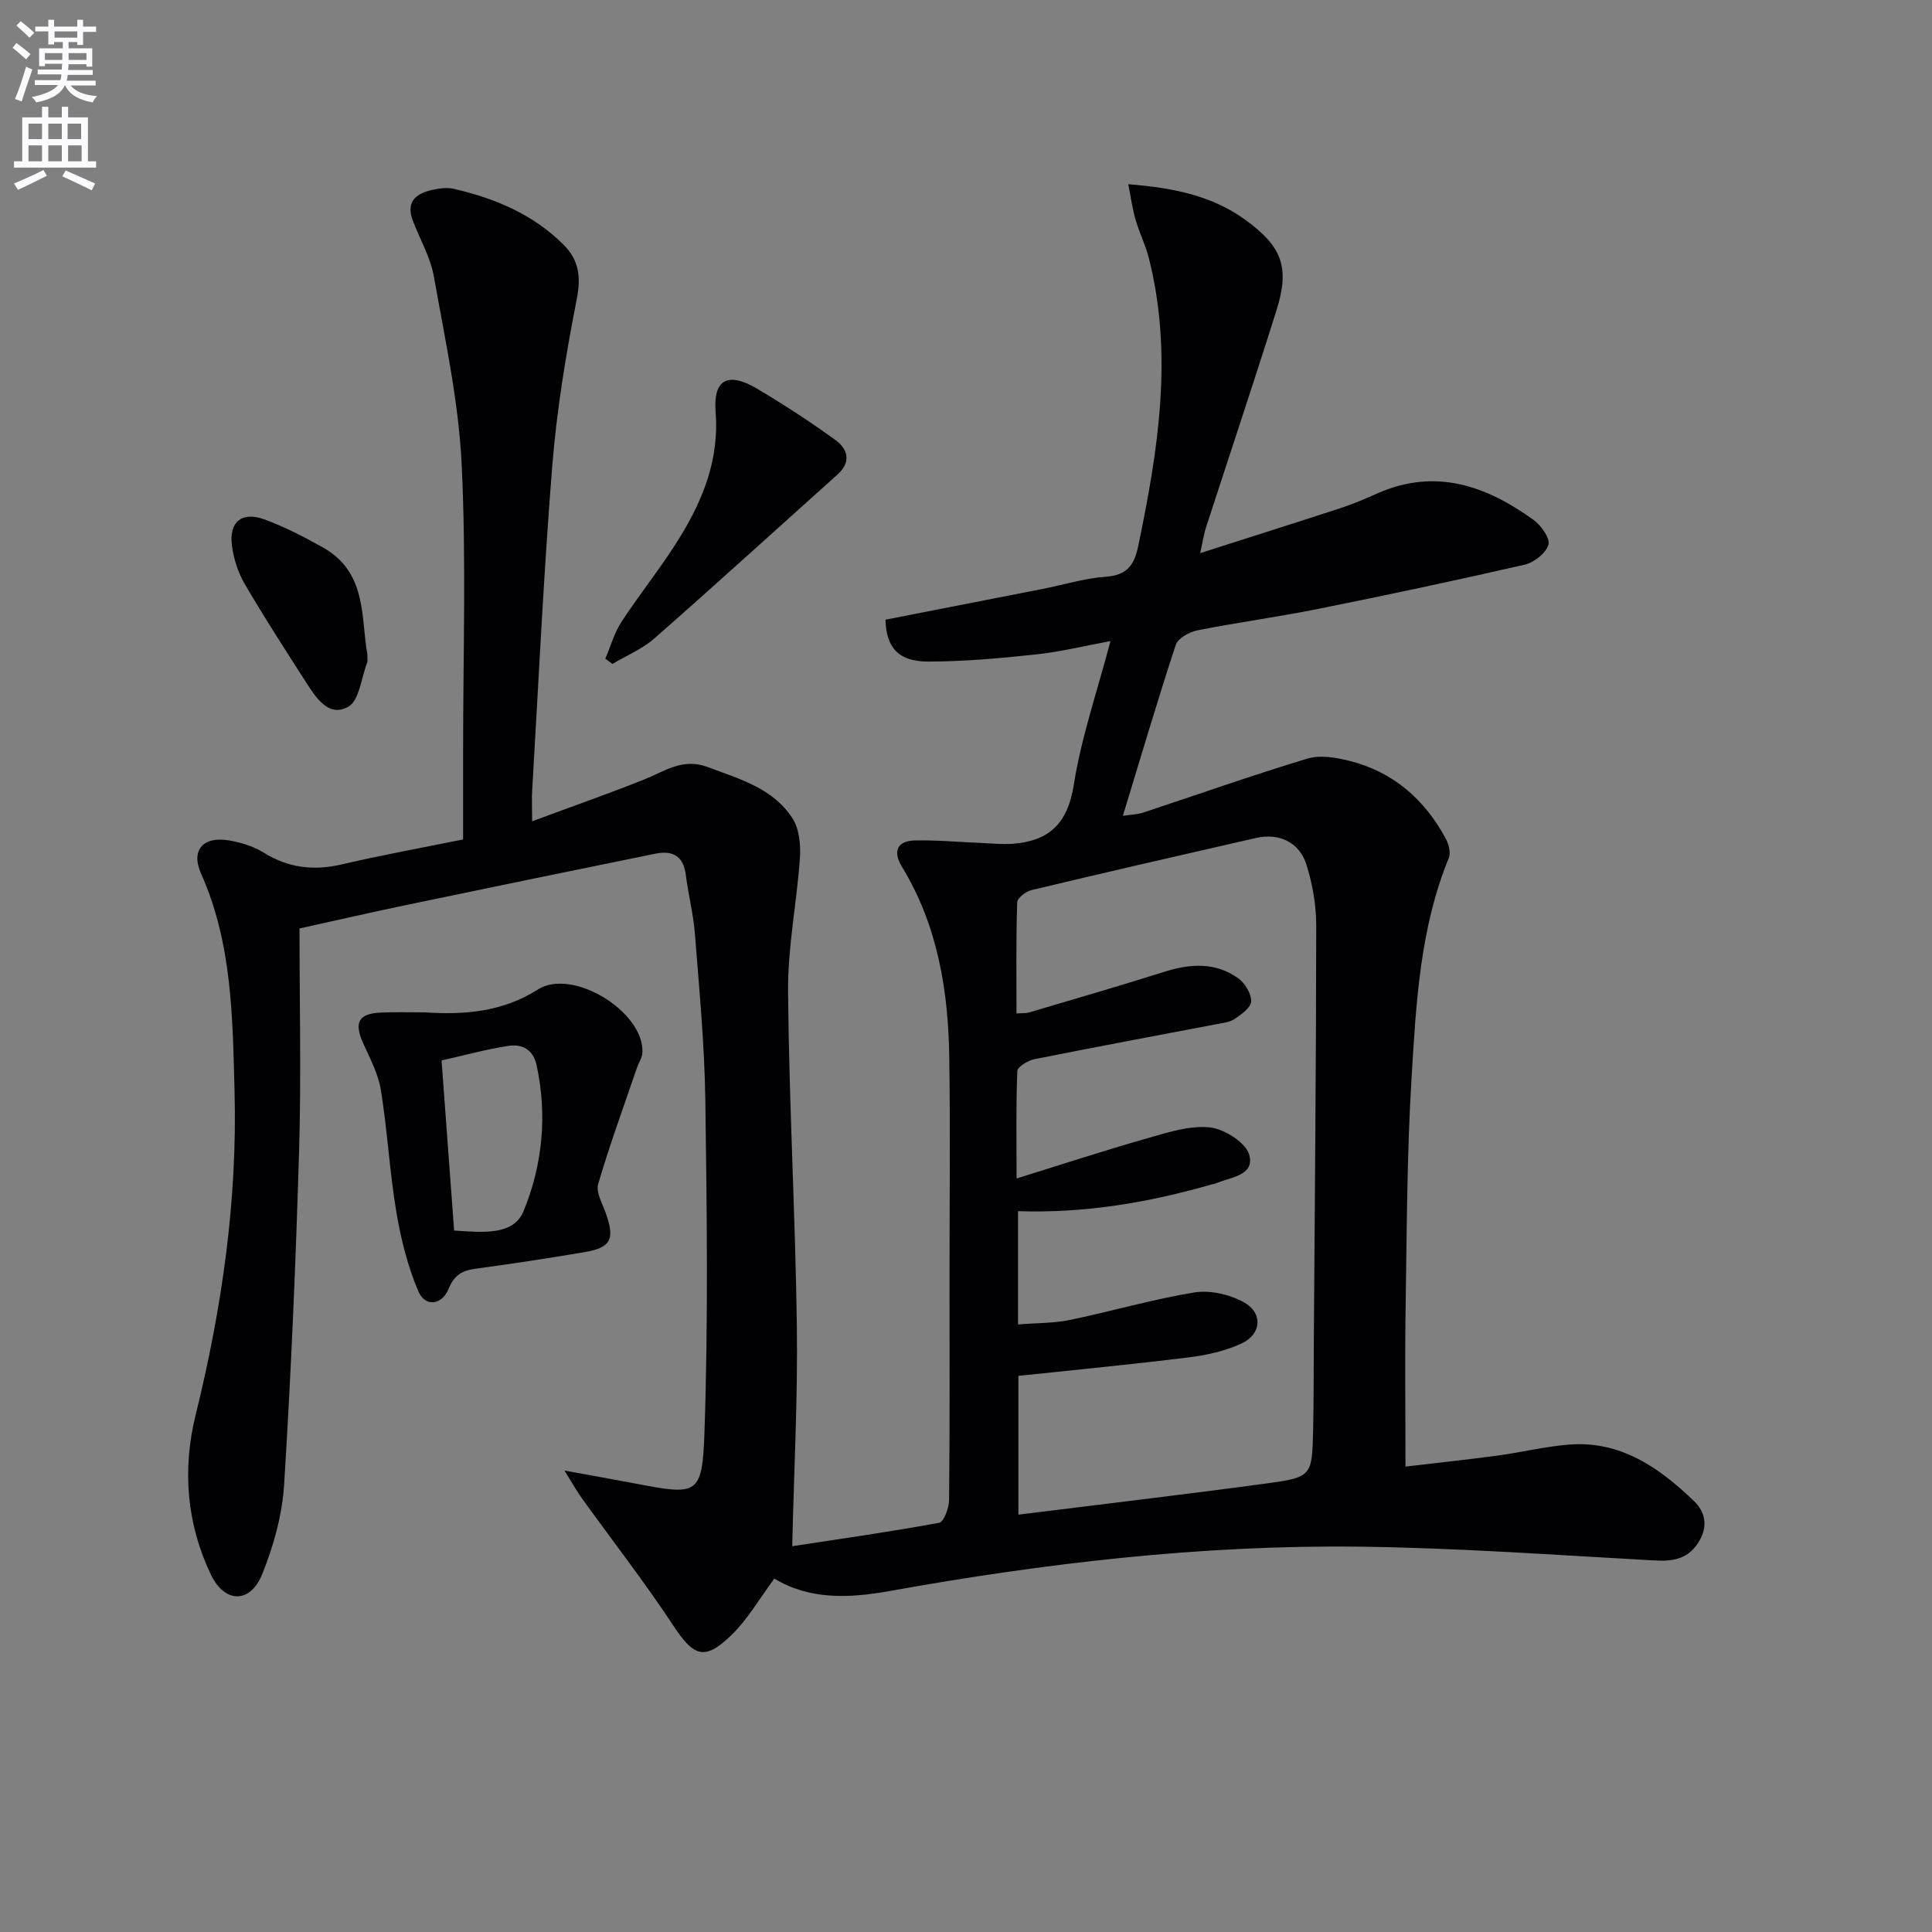 <svg enable-background="new 0 0 400 400" viewBox="0 0 400 400" xmlns="http://www.w3.org/2000/svg"><rect x="0" y="0" width="400" height="400" fill="#808080" stroke="none"/><path d="m2.6 9.9.8-1c.9.7 1.9 1.4 2.9 2.3l-.9 1.1c-1.1-1-2-1.8-2.8-2.4zm.5 10.6c.9-2.1 1.6-4.3 2.3-6.7.4.2.8.4 1.3.6-.7 2.1-1.5 4.3-2.2 6.6zm.3-15.2.9-.9c1 .8 2 1.6 2.8 2.4l-1 1c-.9-.9-1.8-1.7-2.7-2.5zm12.6-1.2h1.2v1.4h2.7v1.1h-2.7v2.7h-1.2v-.6h-1.8v1.3h4.9v3.8h-1.2v-.5h-3.7c0 .4-.1.9-.1 1.2h5.1v1h-5.2c0 .5-.1.9-.2 1.2h6v1h-5.2c1.1 1.3 2.9 2 5.5 2.2-.4.4-.7.8-.9 1.3-2.9-.5-4.8-1.6-5.7-3.5h-.1c-.8 1.7-2.7 2.9-5.9 3.5-.2-.4-.6-.8-.9-1.1 2.8-.6 4.6-1.4 5.4-2.5h-4.8v-1h5.3c.1-.3.2-.7.2-1.2h-4.9v-1h5c0-.4 0-.8.1-1.2h-3.6v.5h-1.2v-3.7h4.9v-1.3h-1.8v.5h-1.2v-2.7h-2.7v-1h2.7v-1.4h1.2v1.4h4.8zm-6.7 8.3h3.6c0-.4 0-.9 0-1.4h-3.6zm1.9-4.6h4.8v-1.3h-4.7v1.3zm6.7 3.2h-3.7v1.4h3.7z" fill="#fbfafc"/><path d="m8.7 22.1h1.3v2.2h2.8v-2.2h1.3v2.2h4.1v9.1h1.7v1.3h-17v-1.3h1.7v-9.1h4.1zm.3 13.1.7 1.2c-1.8.9-3.8 1.9-6 2.9-.2-.4-.5-.8-.8-1.3 2.3-1 4.4-1.9 6.1-2.8zm-3.1-6.4h2.8v-3.2h-2.8zm0 4.6h2.8v-3.3h-2.8zm4.1-4.6h2.8v-3.2h-2.8zm0 4.6h2.8v-3.3h-2.8zm3.6 1.9c2.1.9 4.1 1.8 6.1 2.7l-.7 1.4c-2.2-1.1-4.2-2-6.1-2.9zm3.2-9.7h-2.8v3.2h2.8zm-2.7 7.8h2.8v-3.3h-2.8z" fill="#fbfafc"/><g fill="#010104"><path d="m95.88 173.8c0-6.54 0-12.19 0-17.85-.01-19.96.67-39.95-.3-59.86-.63-13-3.46-25.91-5.74-38.79-.71-4-2.88-7.73-4.36-11.59-1.5-3.89.59-5.63 3.99-6.39 1.44-.32 3.05-.55 4.45-.23 8.53 1.96 16.43 5.26 22.76 11.58 3.22 3.22 3.63 6.69 2.72 11.33-2.24 11.38-4.13 22.89-5.06 34.44-1.79 22.36-2.83 44.79-4.16 67.19-.1 1.63-.01 3.28-.01 6.41 8.25-3.06 15.81-5.71 23.24-8.67 4.24-1.69 7.91-4.51 13.11-2.56 6.59 2.47 13.5 4.37 17.54 10.59 1.41 2.17 1.74 5.46 1.56 8.17-.63 9.26-2.54 18.49-2.46 27.72.2 23.12 1.51 46.23 1.82 69.36.2 14.76-.59 29.53-.96 45.48 9.66-1.48 20.08-2.95 30.41-4.85.98-.18 2.05-3.08 2.07-4.73.16-15.5.09-31 .09-46.49 0-15 .16-30-.05-44.99-.19-13.93-2.38-27.44-9.81-39.63-1.84-3.02-1.15-5.34 2.65-5.43 4.47-.11 8.95.32 13.42.5 2.32.09 4.65.36 6.95.18 7.49-.58 11.31-4.22 12.56-12.17 1.54-9.78 4.83-19.28 7.6-29.79-5.48 1.01-10.39 2.23-15.38 2.76-7.41.79-14.88 1.47-22.32 1.48-6.16.01-8.74-2.86-8.88-8.67 10.77-2.11 21.63-4.23 32.49-6.36 4.38-.86 8.73-2.22 13.15-2.54 4.35-.31 5.85-2.36 6.68-6.31 4.12-19.78 7.29-39.56 2.21-59.65-.69-2.72-1.98-5.28-2.76-7.98-.66-2.28-.97-4.66-1.51-7.32 9.24.74 17.28 2.31 24.25 7.38 7.59 5.52 9.25 9.79 6.44 18.73-4.73 15.05-9.74 30-14.61 45.01-.4 1.23-.58 2.54-1.19 5.26 10.43-3.34 19.96-6.34 29.46-9.45 2.52-.83 4.96-1.92 7.4-2.99 11.96-5.21 22.43-1.48 32.19 5.58 1.56 1.13 3.45 3.81 3.05 5.13-.53 1.75-2.97 3.67-4.92 4.12-14.21 3.26-28.48 6.29-42.78 9.16-8.29 1.67-16.69 2.79-24.98 4.44-1.67.33-4.01 1.63-4.47 3-3.78 11.49-7.2 23.1-10.95 35.4 1.8-.27 3.05-.29 4.19-.67 11.33-3.74 22.59-7.73 34.01-11.18 2.61-.79 5.86-.24 8.63.45 9.08 2.25 15.6 7.95 20 16.08.63 1.15 1.1 2.95.65 4.05-5.99 14.59-6.77 30.11-7.71 45.48-.96 15.77-.98 31.61-1.23 47.42-.17 10.77-.03 21.55-.03 33.1 6.36-.75 12.72-1.43 19.07-2.28 4.93-.66 9.8-1.87 14.75-2.27 10.68-.86 18.69 4.74 25.9 11.68 2.26 2.18 2.96 5.03 1.16 8.18-2.14 3.75-5.27 4.35-9.27 4.13-20.42-1.12-40.84-2.62-61.27-2.86-32.67-.38-65.04 3.42-97.17 9.19-8.35 1.5-16.5 1.85-23.84-2.58-3.04 4.08-5.45 8.34-8.81 11.62-5.64 5.5-7.86 4.55-12.13-1.92-5.94-9.01-12.58-17.54-18.89-26.3-1.03-1.42-1.88-2.98-3.62-5.77 5.94 1.09 10.41 1.88 14.87 2.73 12.65 2.41 13.66 2.42 14.11-10.6.79-22.93.5-45.91.18-68.86-.16-11.45-1.26-22.9-2.15-34.34-.32-4.12-1.38-8.18-1.9-12.3-.5-3.91-2.77-5.06-6.27-4.35-17.22 3.51-34.43 7.05-51.63 10.64-7.27 1.52-14.51 3.18-22.07 4.85 0 15.5.36 30.66-.08 45.79-.68 23.11-1.66 46.21-3.1 69.28-.39 6.32-2.18 12.8-4.58 18.69-2.47 6.06-7.77 5.96-10.6-.01-5.01-10.54-5.94-21.71-3.14-33.05 5.43-22.04 8.66-44.34 8.05-67.07-.41-15.25-.49-30.57-6.93-44.98-2.2-4.93.49-7.84 5.89-6.86 2.41.43 4.94 1.18 6.99 2.46 5.12 3.19 10.35 3.85 16.19 2.5 8.18-1.91 16.48-3.42 25.18-5.18zm114.57 36.03c1.33-.1 2-.03 2.6-.21 9.37-2.78 18.76-5.49 28.08-8.44 5.36-1.69 10.55-1.99 15.25 1.38 1.39 1 2.7 3.17 2.66 4.77-.03 1.27-2.04 2.7-3.45 3.65-1.04.7-2.51.83-3.81 1.08-12.53 2.4-25.08 4.72-37.59 7.23-1.35.27-3.53 1.57-3.56 2.46-.3 7.06-.16 14.14-.16 22.24 9.67-3 18.3-5.83 27.02-8.31 4.25-1.21 8.8-2.71 13.02-2.26 3.03.32 7.53 3.22 8.17 5.77 1.07 4.27-4.1 4.55-7.14 5.89-.15.07-.33.04-.49.09-13.09 3.78-26.4 6.06-40.28 5.59v23.45c3.84-.31 7.38-.23 10.75-.93 8.61-1.78 17.08-4.28 25.74-5.69 3.26-.53 7.29.4 10.24 2.01 4.01 2.2 3.71 6.62-.44 8.55-3.38 1.57-7.23 2.42-10.95 2.88-11.66 1.45-23.37 2.56-35.26 3.83v28.73c17.42-2.17 34.38-4.16 51.3-6.45 9.49-1.29 9.5-1.52 9.72-11.12.13-5.99.1-11.99.14-17.99.2-28.8.48-57.59.5-86.39 0-4.23-.76-8.62-2.04-12.66-1.47-4.64-5.7-6.57-10.42-5.49-15.52 3.54-31.03 7.1-46.51 10.8-1.16.28-2.91 1.63-2.94 2.54-.25 7.56-.15 15.16-.15 23z"/><path d="m87.91 209.6c8.21.53 16.05-.05 23.42-4.72 7.21-4.58 22.02 4.59 21.68 13-.04 1.09-.78 2.14-1.15 3.23-2.73 7.99-5.63 15.92-8.01 24.01-.5 1.69.83 3.99 1.53 5.94 1.98 5.49 1.16 7.25-4.4 8.19-7.52 1.27-15.07 2.42-22.63 3.44-2.73.37-4.36 1.4-5.46 4.12-1.39 3.43-4.86 3.86-6.28.53-2.22-5.2-3.62-10.87-4.56-16.47-1.39-8.33-1.85-16.82-3.19-25.16-.53-3.33-2.22-6.51-3.64-9.64-1.98-4.38-1.01-6.26 3.72-6.43 2.99-.13 5.98-.04 8.97-.04zm3.51 9.95c.91 12.29 1.75 23.65 2.6 35.22 5.7.36 12.24 1.14 14.36-3.98 3.93-9.52 4.98-19.89 2.71-30.28-.73-3.33-3.1-4.4-5.92-3.96-4.54.7-8.99 1.94-13.75 3z"/><path d="m125.33 136.36c1.1-2.57 1.86-5.36 3.37-7.66 3.91-5.97 8.45-11.54 12.16-17.62 4.8-7.85 8.07-16.18 7.3-25.83-.54-6.74 2.6-8.34 8.63-4.75 5.54 3.29 10.97 6.83 16.19 10.61 2.56 1.86 3.31 4.55.41 7.14-12.62 11.31-25.16 22.73-37.89 33.91-2.51 2.21-5.78 3.55-8.7 5.3-.49-.37-.98-.73-1.47-1.1z"/><path d="m76.06 135.43c0 1.32.05 1.5-.01 1.65-1.25 3.21-1.64 7.97-3.97 9.26-4.06 2.26-6.71-1.96-8.78-5.18-4.29-6.68-8.6-13.35-12.6-20.2-1.38-2.36-2.3-5.18-2.67-7.9-.7-5.03 2.05-7.27 6.84-5.48 4.15 1.55 8.14 3.6 12.01 5.78 9.27 5.22 7.8 14.81 9.18 22.07z"/></g></svg>
